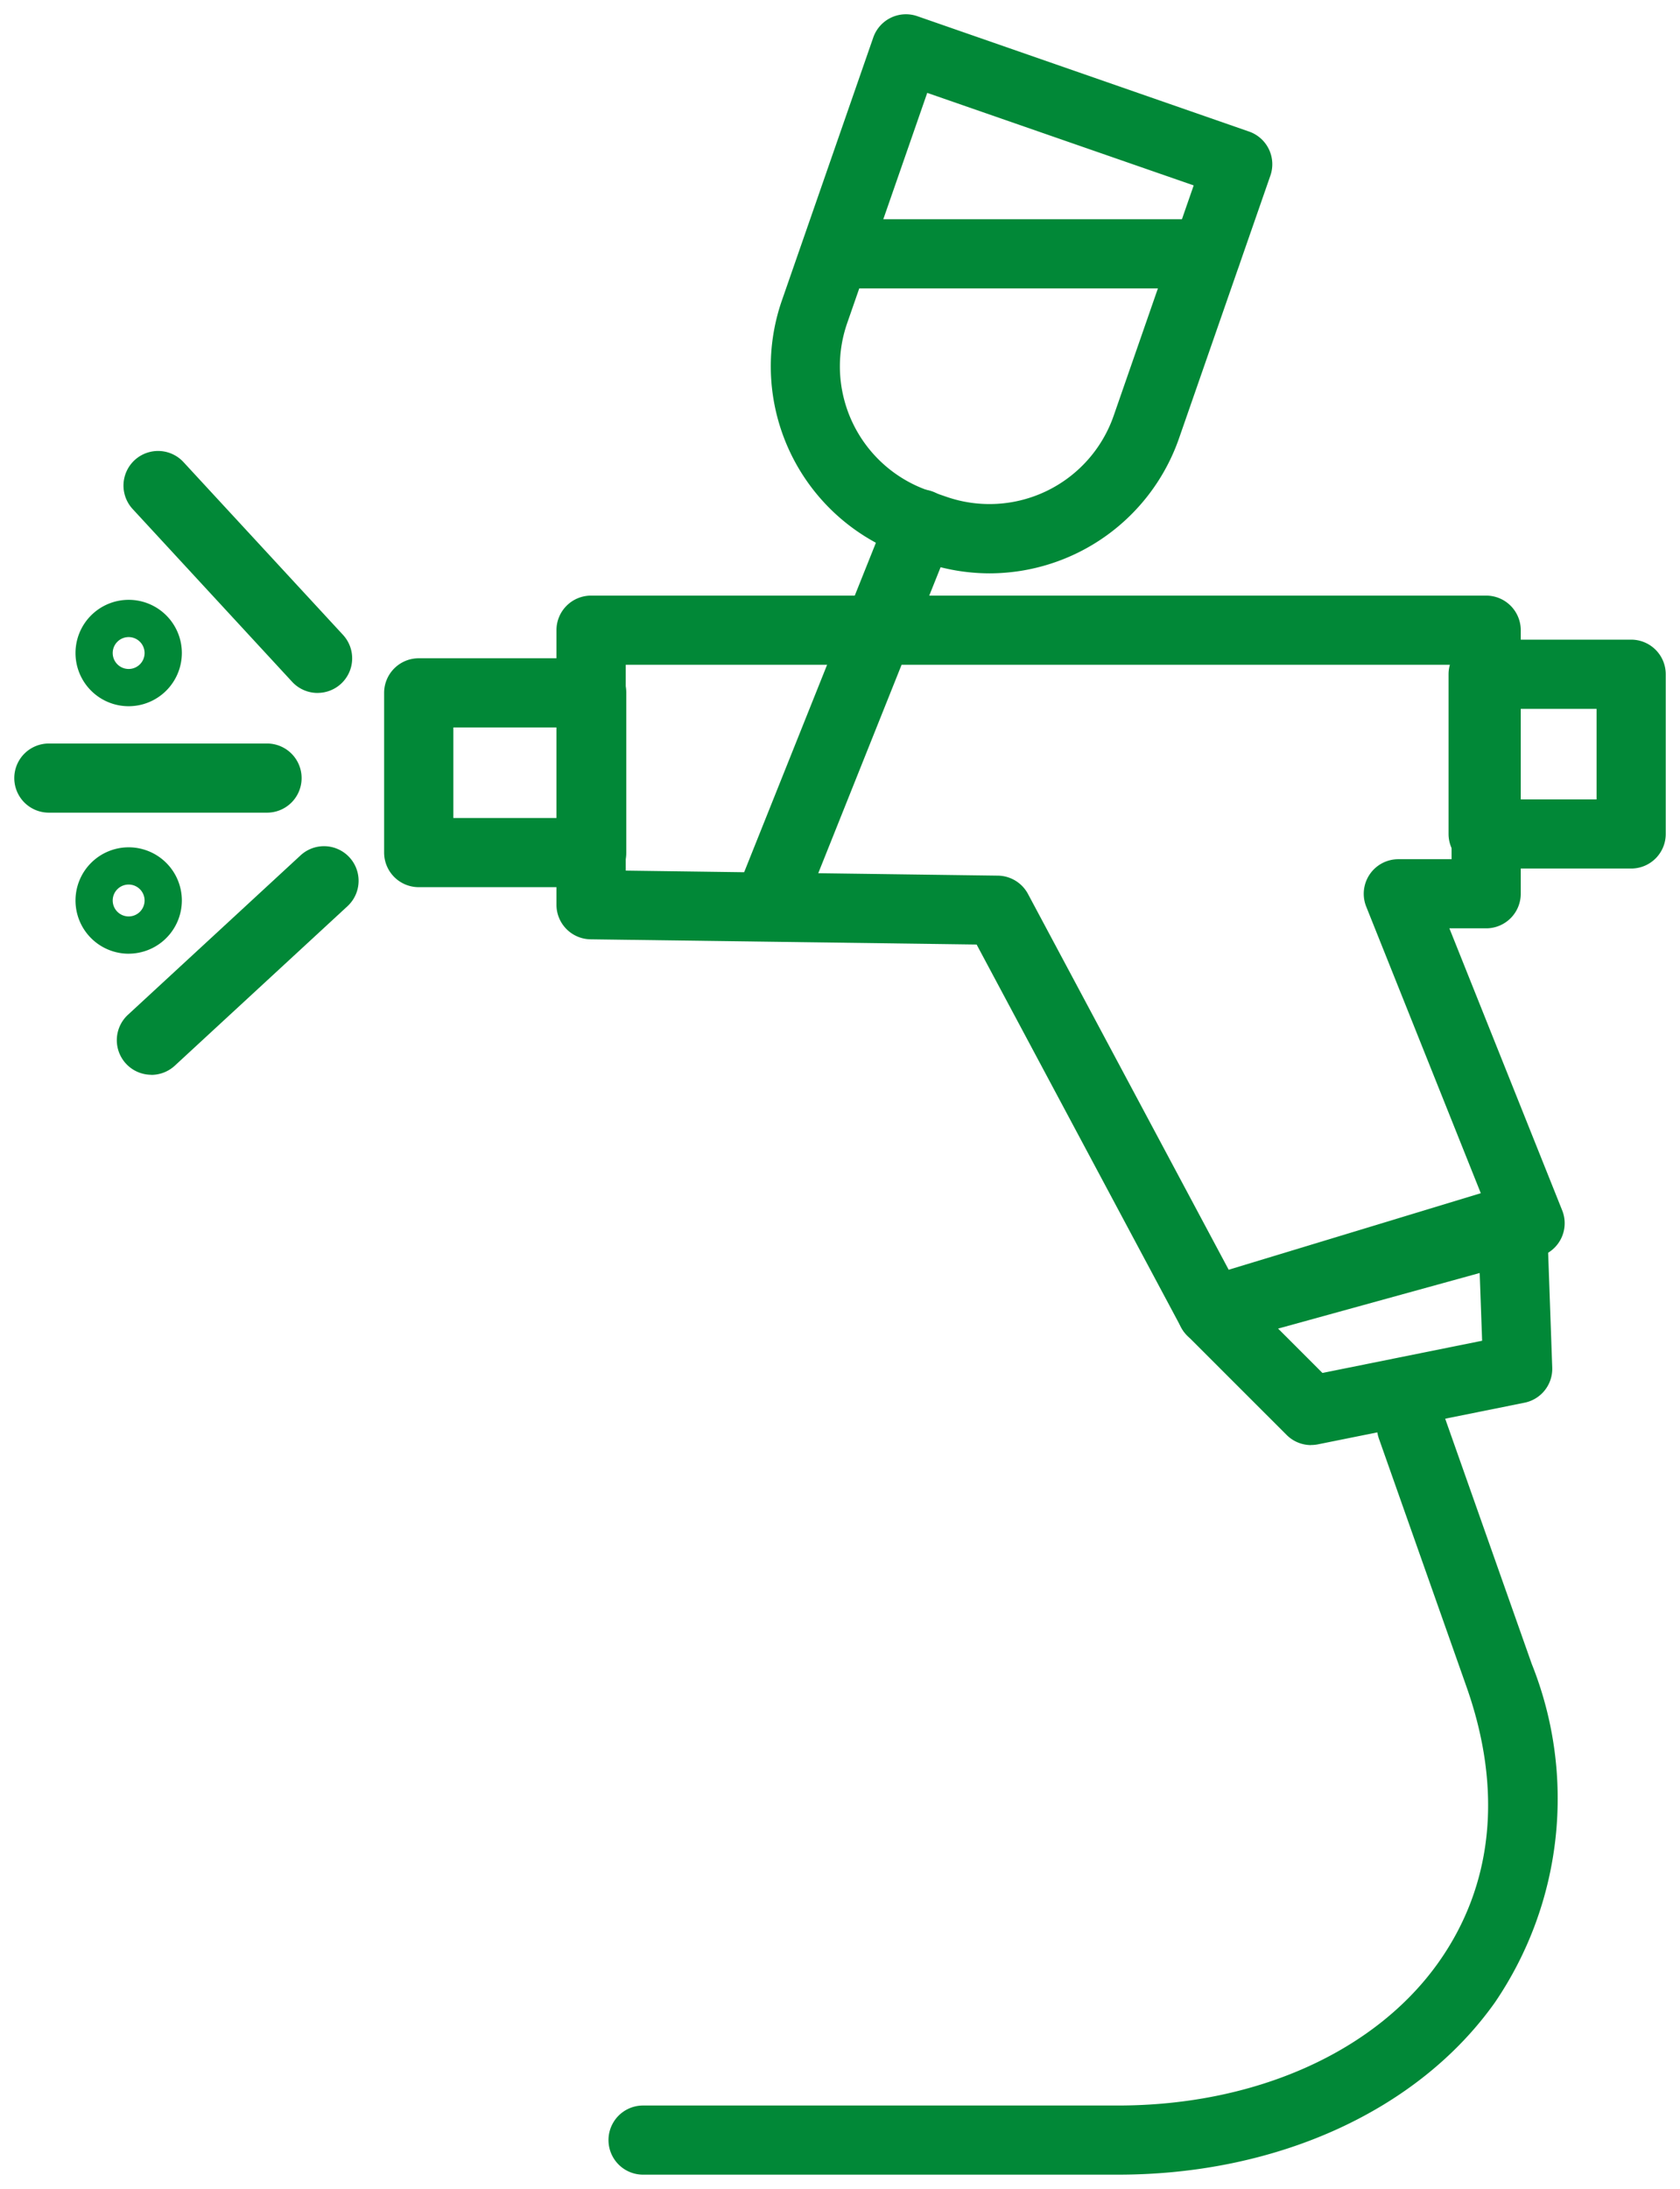 <svg xmlns="http://www.w3.org/2000/svg" width="58.921" height="76.737" viewBox="0 0 58.921 76.737"><g transform="translate(-859.765 -860.341)"><path d="M90.128,51.512a1.211,1.211,0,0,1-1.07-.641l-7.172-13.42-13.536-.183a1.212,1.212,0,0,1-1.2-1.212V26.431a1.213,1.213,0,0,1,1.213-1.212H99.757a1.213,1.213,0,0,1,1.213,1.212v9.24a1.213,1.213,0,0,1-1.213,1.212h-1.29l3.956,9.887a1.212,1.212,0,0,1-.8,1.619L90.45,51.469a1.219,1.219,0,0,1-.322.043M69.58,34.86l13.054.176a1.215,1.215,0,0,1,1.053.641l7.053,13.2,8.927-2.462L95.55,36.122a1.212,1.212,0,0,1,1.126-1.662h1.868V27.643H69.58Z" transform="translate(812.131 856.002)" fill="#018837"/><path d="M90.128,52.012a1.708,1.708,0,0,1-1.511-.906L81.585,37.947l-13.241-.179a1.719,1.719,0,0,1-1.689-1.712V26.431a1.714,1.714,0,0,1,1.713-1.712H99.757a1.714,1.714,0,0,1,1.713,1.712v9.24a1.714,1.714,0,0,1-1.713,1.712h-.551l3.682,9.2a1.712,1.712,0,0,1-1.135,2.286l-11.17,3.08A1.716,1.716,0,0,1,90.128,52.012ZM68.368,25.719a.713.713,0,0,0-.713.712v9.624a.715.715,0,0,0,.7.712l13.831.187L89.5,50.635a.716.716,0,0,0,.818.352l11.169-3.08a.712.712,0,0,0,.472-.951l-4.23-10.572h2.028a.713.713,0,0,0,.713-.712v-9.24a.713.713,0,0,0-.713-.712ZM90.489,49.462l-7.242-13.55a.715.715,0,0,0-.62-.377L69.08,35.353v-8.21H99.044v7.816H96.676a.712.712,0,0,0-.662.977l4.325,10.809ZM70.08,34.367l12.561.17a1.716,1.716,0,0,1,1.487.9l6.865,12.845,8-2.207-3.91-9.772a1.712,1.712,0,0,1,1.59-2.348h1.368V28.143H70.08Z" transform="translate(812.131 856.002)" fill="rgba(0,0,0,0)"/><path d="M66.952,35.962H60.885a1.213,1.213,0,0,1-1.213-1.212v-5.6a1.213,1.213,0,0,1,1.213-1.212h6.067a1.213,1.213,0,0,1,1.213,1.212v5.6a1.213,1.213,0,0,1-1.213,1.212M62.1,33.538h3.641V30.364H62.1Z" transform="translate(813.565 855.48)" fill="#018837"/><path d="M66.952,36.462H60.885a1.714,1.714,0,0,1-1.713-1.712v-5.6a1.714,1.714,0,0,1,1.713-1.712h6.067a1.714,1.714,0,0,1,1.713,1.712v5.6A1.714,1.714,0,0,1,66.952,36.462ZM60.885,28.44a.713.713,0,0,0-.713.712v5.6a.713.713,0,0,0,.713.712h6.067a.713.713,0,0,0,.713-.712v-5.6a.713.713,0,0,0-.713-.712Zm5.354,5.6H61.6V29.864h4.641Zm-3.641-1h2.641V30.864H62.6Z" transform="translate(813.565 855.48)" fill="rgba(0,0,0,0)"/><path d="M112.251,35.154H107.06a1.212,1.212,0,0,1-1.213-1.212v-5.6a1.213,1.213,0,0,1,1.213-1.212h5.191a1.213,1.213,0,0,1,1.213,1.212v5.6a1.212,1.212,0,0,1-1.213,1.212m-3.979-2.424h2.766V29.557h-2.766Z" transform="translate(804.722 855.635)" fill="#018837"/><path d="M112.251,35.654H107.06a1.714,1.714,0,0,1-1.713-1.712v-5.6a1.714,1.714,0,0,1,1.713-1.712h5.191a1.714,1.714,0,0,1,1.713,1.712v5.6A1.714,1.714,0,0,1,112.251,35.654Zm-5.191-8.021a.713.713,0,0,0-.713.712v5.6a.713.713,0,0,0,.713.712h5.191a.713.713,0,0,0,.713-.712v-5.6a.713.713,0,0,0-.713-.712Zm4.479,5.6h-3.766V29.057h3.766Zm-2.766-1h1.766V30.057h-1.766Z" transform="translate(804.722 855.635)" fill="rgba(0,0,0,0)"/><path d="M98.77,59.906a1.213,1.213,0,0,1-.857-.355l-3.488-3.486a1.213,1.213,0,0,1,.505-2.018l10.548-3.2a1.213,1.213,0,0,1,1.564,1.117l.186,5.224a1.212,1.212,0,0,1-.972,1.232l-7.247,1.46a1.2,1.2,0,0,1-.24.023m-1.2-4.126,1.6,1.6,5.6-1.129-.094-2.622Z" transform="translate(806.977 851.095)" fill="#018837"/><path d="M98.77,60.406a1.724,1.724,0,0,1-1.21-.5l-3.488-3.486a1.713,1.713,0,0,1,.713-2.85l10.549-3.2a1.729,1.729,0,0,1,.5-.073,1.711,1.711,0,0,1,1.713,1.65l.186,5.224a1.707,1.707,0,0,1-1.372,1.74l-7.248,1.46A1.7,1.7,0,0,1,98.77,60.406Zm7.06-9.108a.726.726,0,0,0-.208.03l-10.546,3.2a.713.713,0,0,0-.3,1.186L98.266,59.2a.717.717,0,0,0,.5.208.7.7,0,0,0,.14-.013l7.249-1.461a.71.71,0,0,0,.571-.724l-.186-5.224a.711.711,0,0,0-.714-.686ZM99,57.92l-2.377-2.376,8.524-2.584.132,3.695Zm-.49-1.9.818.817,4.922-.992-.055-1.548Z" transform="translate(806.977 851.095)" fill="rgba(0,0,0,0)"/><path d="M52.493,34.059H44.84a1.212,1.212,0,1,1,0-2.424h7.653a1.212,1.212,0,1,1,0,2.424" transform="translate(816.638 854.771)" fill="#018837"/><path d="M52.493,34.559H44.84a1.712,1.712,0,1,1,0-3.424h7.653a1.712,1.712,0,1,1,0,3.424ZM44.84,32.135a.712.712,0,1,0,0,1.424h7.653a.712.712,0,1,0,0-1.424Z" transform="translate(816.638 854.771)" fill="rgba(0,0,0,0)"/><path d="M55.172,27.426a1.213,1.213,0,0,1-.892-.39l-5.6-6.064a1.213,1.213,0,0,1,1.783-1.645l5.6,6.063a1.212,1.212,0,0,1-.892,2.035" transform="translate(815.731 857.207)" fill="#018837"/><path d="M55.172,27.926a1.72,1.72,0,0,1-1.259-.55l-5.6-6.065a1.713,1.713,0,0,1,2.517-2.323l5.6,6.064a1.712,1.712,0,0,1-1.259,2.874Zm-5.6-8.488a.712.712,0,0,0-.524,1.2l5.6,6.064a.713.713,0,1,0,1.048-.968l-5.6-6.063A.707.707,0,0,0,49.573,19.438Z" transform="translate(815.731 857.207)" fill="rgba(0,0,0,0)"/><path d="M49.285,44.1a1.212,1.212,0,0,1-.823-2.1l6.066-5.6a1.213,1.213,0,0,1,1.646,1.782l-6.066,5.6a1.215,1.215,0,0,1-.823.321" transform="translate(815.787 853.919)" fill="#018837"/><path d="M49.285,44.6a1.712,1.712,0,0,1-1.163-2.971l6.067-5.6a1.713,1.713,0,0,1,2.325,2.516l-6.067,5.6A1.715,1.715,0,0,1,49.285,44.6Zm6.066-8.021a.712.712,0,0,0-.484.189l-6.066,5.6a.713.713,0,0,0,.969,1.047l6.065-5.6a.714.714,0,0,0,.04-1.007A.7.7,0,0,0,55.351,36.579Z" transform="translate(815.787 853.919)" fill="rgba(0,0,0,0)"/><path d="M48.148,29.132a1.865,1.865,0,1,1,1.866-1.866,1.868,1.868,0,0,1-1.866,1.866m0-2.424a.559.559,0,1,0,.559.558.56.56,0,0,0-.559-.558" transform="translate(816.129 855.967)" fill="#018837"/><path d="M48.148,29.632a2.365,2.365,0,1,1,2.366-2.366A2.369,2.369,0,0,1,48.148,29.632Zm0-3.73a1.365,1.365,0,1,0,1.366,1.364A1.367,1.367,0,0,0,48.148,25.9Zm0,2.424a1.059,1.059,0,1,1,1.059-1.06A1.061,1.061,0,0,1,48.148,28.326Z" transform="translate(816.129 855.967)" fill="rgba(0,0,0,0)"/><path d="M48.148,39.867A1.865,1.865,0,1,1,50.014,38a1.868,1.868,0,0,1-1.866,1.866m0-2.424a.559.559,0,1,0,.559.558.56.56,0,0,0-.559-.558" transform="translate(816.129 853.908)" fill="#018837"/><path d="M48.148,40.367A2.365,2.365,0,1,1,50.514,38,2.369,2.369,0,0,1,48.148,40.367Zm0-3.73A1.365,1.365,0,1,0,49.514,38,1.367,1.367,0,0,0,48.148,36.637Zm0,2.424A1.059,1.059,0,1,1,49.206,38,1.061,1.061,0,0,1,48.148,39.061Z" transform="translate(816.129 853.908)" fill="rgba(0,0,0,0)"/><path d="M84.119,19.6a7.053,7.053,0,0,1-2.316-.394h0l-.635-.221a7.034,7.034,0,0,1-4.335-8.953L80.037.815A1.214,1.214,0,0,1,81.581.067L93.217,4.112a1.213,1.213,0,0,1,.748,1.544l-3.207,9.218A7.05,7.05,0,0,1,84.119,19.6M82.6,16.915a4.61,4.61,0,0,0,5.868-2.839L91.275,6,81.93,2.756l-2.808,8.073a4.608,4.608,0,0,0,2.84,5.866Z" transform="translate(810.355 860.841)" fill="#018837"/><path d="M84.119,20.1a7.535,7.535,0,0,1-2.4-.394h0L81,19.457a7.534,7.534,0,0,1-4.643-9.59L79.565.65A1.714,1.714,0,0,1,81.746-.405L93.381,3.64a1.713,1.713,0,0,1,1.056,2.179L91.23,15.037A7.55,7.55,0,0,1,84.119,20.1Zm-2.233-1.394h0l.081.028a6.544,6.544,0,0,0,2.152.366,6.55,6.55,0,0,0,6.167-4.39l3.207-9.218a.713.713,0,0,0-.44-.907L81.417.539a.72.72,0,0,0-.544.032.711.711,0,0,0-.364.408L77.3,10.2a6.534,6.534,0,0,0,4.027,8.317Zm2.23-1.032a5.1,5.1,0,0,1-1.681-.286l-.636-.22a5.108,5.108,0,0,1-3.149-6.5l2.972-8.544L91.912,5.7,88.939,14.24a5.119,5.119,0,0,1-4.824,3.433ZM82.238,3.392l-2.644,7.6a4.108,4.108,0,0,0,2.532,5.23l.636.221a4.11,4.11,0,0,0,5.232-2.531l2.644-7.6Z" transform="translate(810.355 860.841)" fill="rgba(0,0,0,0)"/><path d="M76.123,36.236A1.212,1.212,0,0,1,75,34.574l5.281-13.2a1.212,1.212,0,0,1,2.252.9l-5.28,13.2a1.213,1.213,0,0,1-1.126.762" transform="translate(810.647 856.886)" fill="#018837"/><path d="M76.123,36.736a1.712,1.712,0,0,1-1.591-2.348l5.281-13.2a1.712,1.712,0,0,1,3.18,1.271l-5.28,13.2A1.705,1.705,0,0,1,76.123,36.736ZM81.4,21.114a.709.709,0,0,0-.662.448l-5.281,13.2a.713.713,0,0,0,1.324.529l5.28-13.2a.713.713,0,0,0-.661-.977Z" transform="translate(810.647 856.886)" fill="rgba(0,0,0,0)"/><path d="M92.069,11.318H79.47a1.212,1.212,0,1,1,0-2.424h12.6a1.212,1.212,0,1,1,0,2.424" transform="translate(810.006 859.134)" fill="#018837"/><path d="M92.069,11.818H79.47a1.712,1.712,0,1,1,0-3.424h12.6a1.712,1.712,0,1,1,0,3.424ZM79.47,9.394a.712.712,0,1,0,0,1.424h12.6a.712.712,0,1,0,0-1.424Z" transform="translate(810.006 859.134)" fill="rgba(0,0,0,0)"/><path d="M87.272,87.208H70.617a1.212,1.212,0,1,1,0-2.424H87.272c4.817,0,9.021-1.877,11.247-5.022,1.915-2.706,2.253-6.044.979-9.655l-3.072-8.7a1.212,1.212,0,0,1,2.286-.807l3.072,8.7A12.7,12.7,0,0,1,100.5,81.162c-2.68,3.785-7.623,6.046-13.227,6.046" transform="translate(811.701 849.369)" fill="#018837"/><path d="M87.272,87.708H70.617a1.712,1.712,0,1,1,0-3.424H87.272c4.655,0,8.707-1.8,10.839-4.811,1.817-2.567,2.134-5.749.916-9.2l-3.072-8.7a1.712,1.712,0,1,1,3.23-1.138l3.072,8.7a13.182,13.182,0,0,1-1.349,12.317C98.133,85.369,93.036,87.708,87.272,87.708ZM70.617,85.284a.712.712,0,1,0,0,1.424H87.272c5.44,0,10.232-2.181,12.819-5.835a12.21,12.21,0,0,0,1.222-11.406l-3.072-8.7a.712.712,0,0,0-1.344.473l3.072,8.7c1.331,3.77.97,7.266-1.042,10.11-2.319,3.277-6.676,5.233-11.655,5.233Z" transform="translate(811.701 849.369)" fill="rgba(0,0,0,0)"/></g></svg>